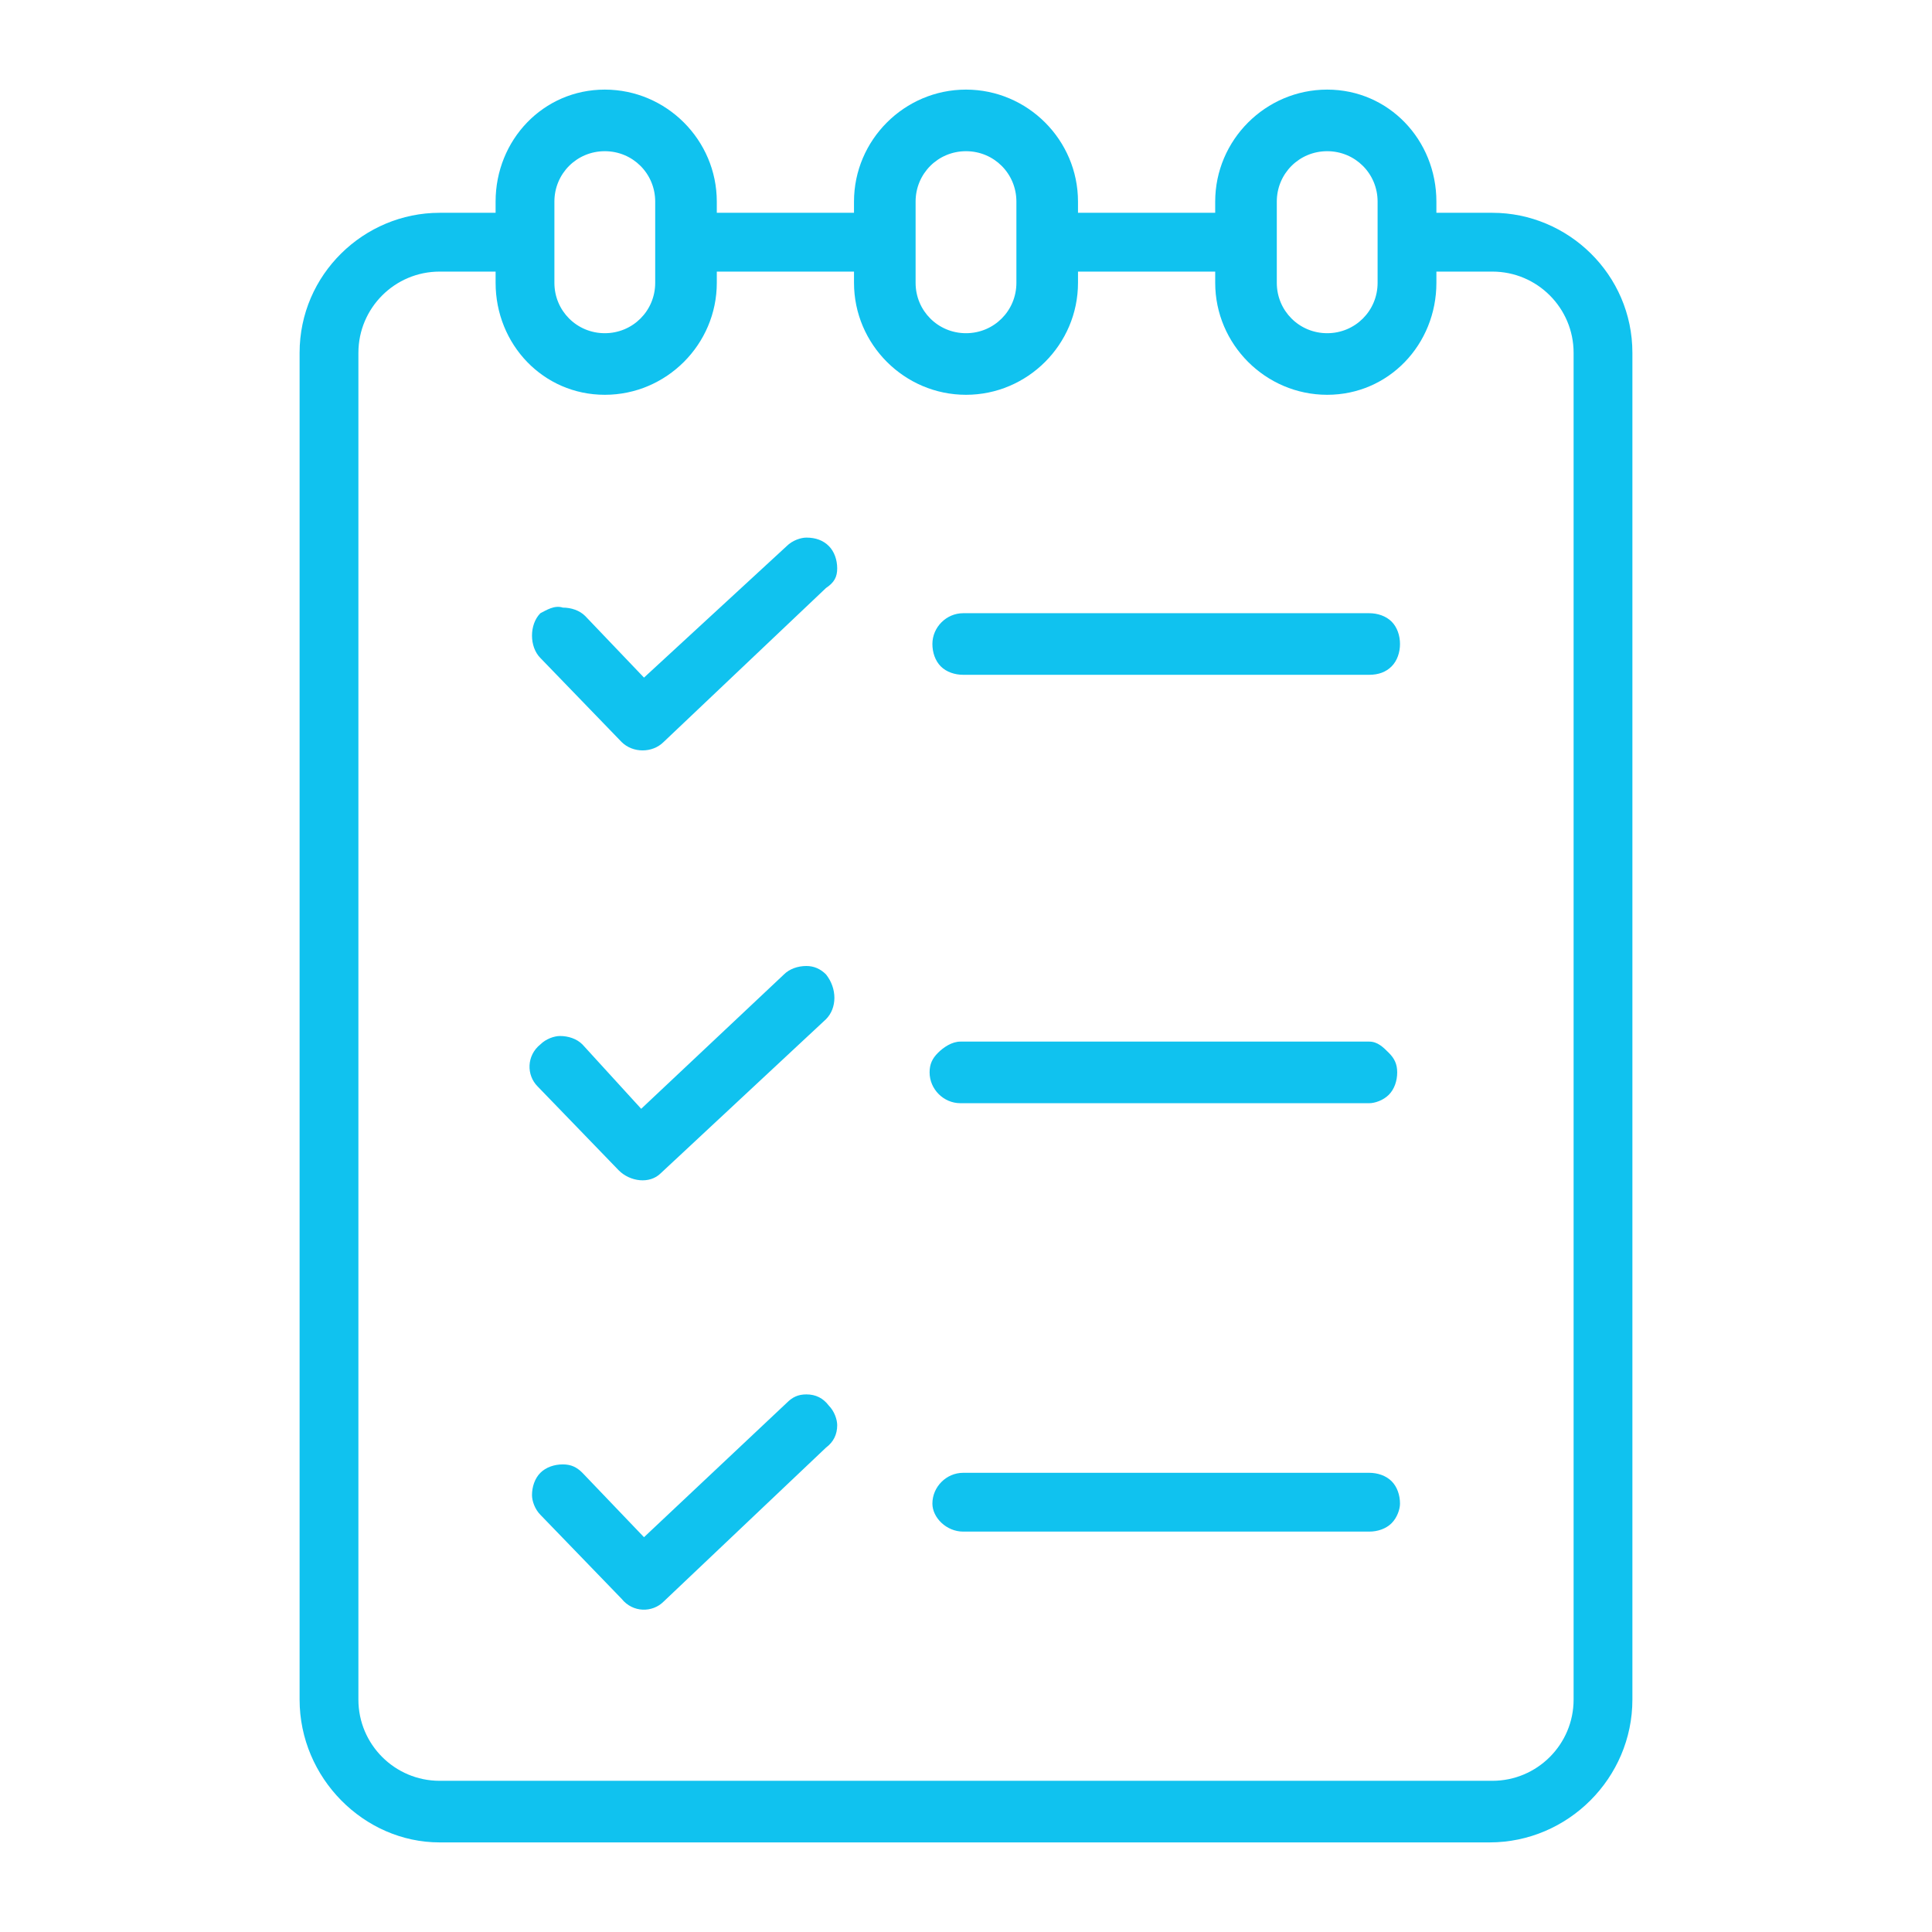 <svg xmlns="http://www.w3.org/2000/svg" viewBox="0 0 69 69" width="69" height="69"><title>noun-planning-5125599-10C3F0</title><style>		.s0 { fill: #10c2ef } 	</style><path fill-rule="evenodd" class="s0" d="m25.6 7.2v0.4h4.9v-0.4c0-2.2 1.8-4 4-4 2.2 0 4 1.8 4 4v0.4h4.9v-0.4c0-2.2 1.8-4 4-4 2.2 0 3.9 1.8 3.9 4v0.4h2c2.7 0 5 2.2 5 5v48.1c0 2.8-2.3 5.1-5.1 5.1h-37.5c-2.7 0-5-2.3-5-5.1v-48.1c0-2.8 2.3-5 5-5h2v-0.4c0-2.2 1.7-4 3.9-4 2.2 0 4 1.8 4 4zm-5.8 0v2.9c0 1 0.8 1.8 1.8 1.8 1 0 1.8-0.8 1.8-1.8v-2.9c0-1-0.8-1.8-1.8-1.8-1 0-1.8 0.8-1.8 1.8zm12.9 0v2.9c0 1 0.8 1.8 1.8 1.8 1 0 1.8-0.8 1.8-1.8v-2.9c0-1-0.8-1.8-1.8-1.8-1 0-1.8 0.8-1.8 1.8zm12.9 0v2.9c0 1 0.8 1.8 1.8 1.8 1 0 1.8-0.8 1.8-1.8v-2.9c0-1-0.8-1.8-1.8-1.8-1 0-1.8 0.8-1.8 1.8zm-32.8 5.4v48.1c0 1.6 1.3 2.9 2.9 2.9h37.6c1.6 0 2.9-1.3 2.9-2.9v-48.1c0-1.6-1.3-2.9-2.9-2.9h-2v0.4c0 2.2-1.7 4-3.9 4-2.2 0-4-1.8-4-4v-0.4h-4.9v0.4c0 2.2-1.8 4-4 4-2.2 0-4-1.8-4-4v-0.4h-4.9v0.4c0 2.2-1.8 4-4 4-2.2 0-3.9-1.8-3.9-4v-0.4h-2c-1.6 0-2.9 1.3-2.9 2.9zm16.8 6.9c0.2 0.2 0.3 0.5 0.3 0.8 0 0.3-0.1 0.5-0.4 0.7l-5.8 5.5c-0.4 0.4-1.1 0.4-1.5 0l-2.9-3c-0.2-0.2-0.3-0.5-0.3-0.8 0-0.3 0.1-0.6 0.3-0.8 0.2-0.1 0.5-0.3 0.8-0.2 0.3 0 0.6 0.1 0.8 0.3l2.1 2.2 5.1-4.7c0.2-0.2 0.5-0.3 0.7-0.3q0.5 0 0.8 0.3zm19.3 2.4c0.3 0 0.6 0.1 0.8 0.3 0.2 0.2 0.3 0.5 0.3 0.8 0 0.3-0.1 0.6-0.3 0.8q-0.3 0.3-0.8 0.3h-14.5c-0.3 0-0.6-0.1-0.8-0.3-0.2-0.2-0.3-0.5-0.3-0.8 0-0.6 0.5-1.1 1.1-1.1zm-19.4 12.9c0.4 0.5 0.4 1.2 0 1.6l-5.9 5.5c-0.4 0.4-1.1 0.3-1.5-0.1l-2.9-3c-0.4-0.4-0.4-1.1 0.1-1.5 0.2-0.2 0.5-0.3 0.7-0.3 0.3 0 0.6 0.1 0.8 0.3l2.1 2.3 5.1-4.8c0.2-0.2 0.5-0.3 0.8-0.3q0.4 0 0.7 0.3zm19.4 2.4c0.3 0 0.5 0.2 0.7 0.4 0.2 0.2 0.3 0.4 0.3 0.7 0 0.3-0.1 0.6-0.3 0.8-0.2 0.2-0.5 0.3-0.7 0.3h-14.6c-0.6 0-1.1-0.5-1.1-1.1 0-0.3 0.1-0.5 0.3-0.7 0.2-0.2 0.5-0.4 0.8-0.4zm-19.3 13c0.2 0.2 0.3 0.5 0.3 0.7q0 0.5-0.4 0.8l-5.8 5.5c-0.4 0.4-1.1 0.4-1.5-0.1l-2.9-3c-0.2-0.2-0.3-0.5-0.3-0.7 0-0.3 0.1-0.6 0.3-0.8 0.2-0.2 0.5-0.3 0.8-0.3 0.3 0 0.5 0.1 0.7 0.3l2.2 2.3 5.1-4.8c0.2-0.2 0.4-0.3 0.7-0.3q0.5 0 0.8 0.4zm19.3 2.4c0.3 0 0.6 0.1 0.8 0.3 0.2 0.2 0.3 0.5 0.3 0.8 0 0.2-0.1 0.5-0.3 0.7-0.2 0.2-0.5 0.3-0.8 0.3h-14.5c-0.6 0-1.1-0.5-1.1-1 0-0.6 0.5-1.1 1.1-1.1z"></path></svg>